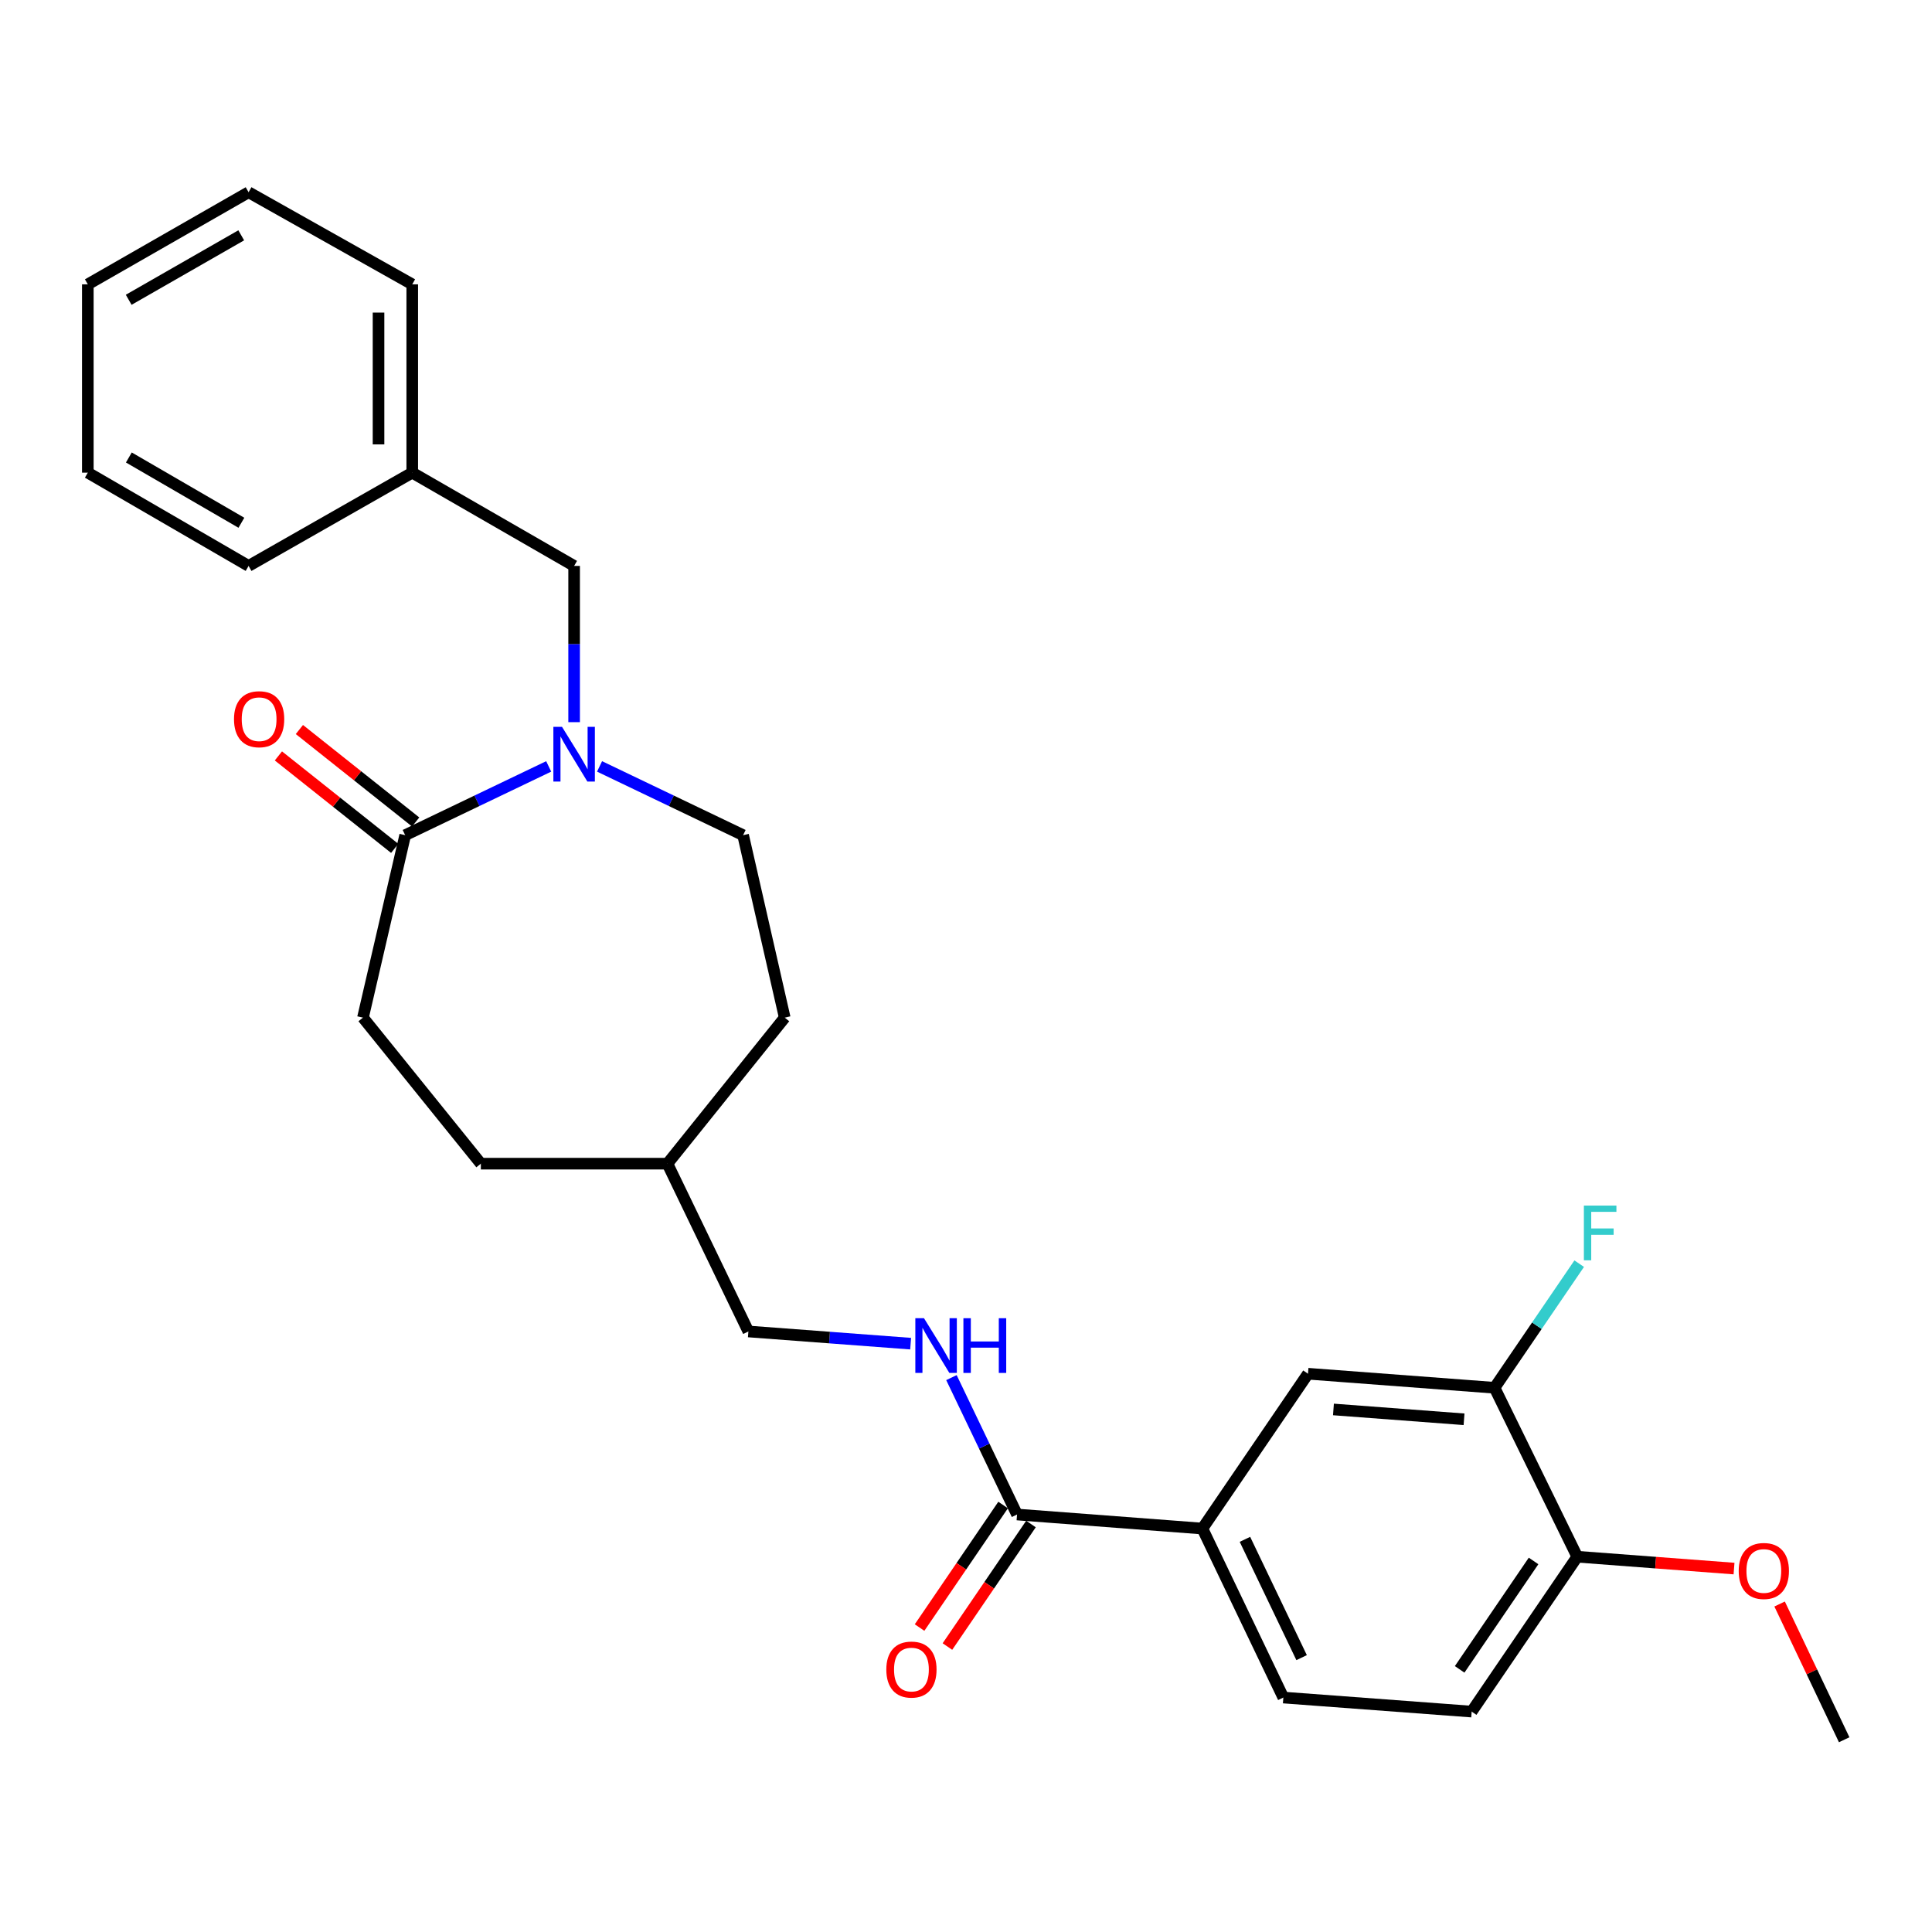 <?xml version='1.0' encoding='iso-8859-1'?>
<svg version='1.1' baseProfile='full'
              xmlns='http://www.w3.org/2000/svg'
                      xmlns:rdkit='http://www.rdkit.org/xml'
                      xmlns:xlink='http://www.w3.org/1999/xlink'
                  xml:space='preserve'
width='1000px' height='1000px' viewBox='0 0 1000 1000'>
<!-- END OF HEADER -->
<rect style='opacity:1.0;fill:#FFFFFF;stroke:none' width='1000' height='1000' x='0' y='0'> </rect>
<path class='bond-0' d='M 284,396.693 L 246.861,414.491' style='fill:none;fill-rule:evenodd;stroke:#0000FF;stroke-width:6px;stroke-linecap:butt;stroke-linejoin:miter;stroke-opacity:1' />
<path class='bond-0' d='M 246.861,414.491 L 209.722,432.288' style='fill:none;fill-rule:evenodd;stroke:#000000;stroke-width:6px;stroke-linecap:butt;stroke-linejoin:miter;stroke-opacity:1' />
<path class='bond-6' d='M 297.164,373.788 L 297.164,333.353' style='fill:none;fill-rule:evenodd;stroke:#0000FF;stroke-width:6px;stroke-linecap:butt;stroke-linejoin:miter;stroke-opacity:1' />
<path class='bond-6' d='M 297.164,333.353 L 297.164,292.918' style='fill:none;fill-rule:evenodd;stroke:#000000;stroke-width:6px;stroke-linecap:butt;stroke-linejoin:miter;stroke-opacity:1' />
<path class='bond-7' d='M 310.329,396.691 L 347.482,414.49' style='fill:none;fill-rule:evenodd;stroke:#0000FF;stroke-width:6px;stroke-linecap:butt;stroke-linejoin:miter;stroke-opacity:1' />
<path class='bond-7' d='M 347.482,414.49 L 384.635,432.288' style='fill:none;fill-rule:evenodd;stroke:#000000;stroke-width:6px;stroke-linecap:butt;stroke-linejoin:miter;stroke-opacity:1' />
<path class='bond-9' d='M 215.153,425.458 L 185.058,401.53' style='fill:none;fill-rule:evenodd;stroke:#000000;stroke-width:6px;stroke-linecap:butt;stroke-linejoin:miter;stroke-opacity:1' />
<path class='bond-9' d='M 185.058,401.53 L 154.963,377.603' style='fill:none;fill-rule:evenodd;stroke:#FF0000;stroke-width:6px;stroke-linecap:butt;stroke-linejoin:miter;stroke-opacity:1' />
<path class='bond-9' d='M 204.292,439.118 L 174.197,415.19' style='fill:none;fill-rule:evenodd;stroke:#000000;stroke-width:6px;stroke-linecap:butt;stroke-linejoin:miter;stroke-opacity:1' />
<path class='bond-9' d='M 174.197,415.19 L 144.102,391.263' style='fill:none;fill-rule:evenodd;stroke:#FF0000;stroke-width:6px;stroke-linecap:butt;stroke-linejoin:miter;stroke-opacity:1' />
<path class='bond-11' d='M 209.722,432.288 L 187.869,526.72' style='fill:none;fill-rule:evenodd;stroke:#000000;stroke-width:6px;stroke-linecap:butt;stroke-linejoin:miter;stroke-opacity:1' />
<path class='bond-1' d='M 526.42,783.908 L 509.442,748.479' style='fill:none;fill-rule:evenodd;stroke:#000000;stroke-width:6px;stroke-linecap:butt;stroke-linejoin:miter;stroke-opacity:1' />
<path class='bond-1' d='M 509.442,748.479 L 492.464,713.05' style='fill:none;fill-rule:evenodd;stroke:#0000FF;stroke-width:6px;stroke-linecap:butt;stroke-linejoin:miter;stroke-opacity:1' />
<path class='bond-2' d='M 526.42,783.908 L 622.355,791.179' style='fill:none;fill-rule:evenodd;stroke:#000000;stroke-width:6px;stroke-linecap:butt;stroke-linejoin:miter;stroke-opacity:1' />
<path class='bond-10' d='M 519.21,778.992 L 497.588,810.705' style='fill:none;fill-rule:evenodd;stroke:#000000;stroke-width:6px;stroke-linecap:butt;stroke-linejoin:miter;stroke-opacity:1' />
<path class='bond-10' d='M 497.588,810.705 L 475.966,842.417' style='fill:none;fill-rule:evenodd;stroke:#FF0000;stroke-width:6px;stroke-linecap:butt;stroke-linejoin:miter;stroke-opacity:1' />
<path class='bond-10' d='M 533.629,788.823 L 512.007,820.536' style='fill:none;fill-rule:evenodd;stroke:#000000;stroke-width:6px;stroke-linecap:butt;stroke-linejoin:miter;stroke-opacity:1' />
<path class='bond-10' d='M 512.007,820.536 L 490.385,852.248' style='fill:none;fill-rule:evenodd;stroke:#FF0000;stroke-width:6px;stroke-linecap:butt;stroke-linejoin:miter;stroke-opacity:1' />
<path class='bond-4' d='M 622.355,791.179 L 677.017,711.038' style='fill:none;fill-rule:evenodd;stroke:#000000;stroke-width:6px;stroke-linecap:butt;stroke-linejoin:miter;stroke-opacity:1' />
<path class='bond-12' d='M 622.355,791.179 L 664.258,878.651' style='fill:none;fill-rule:evenodd;stroke:#000000;stroke-width:6px;stroke-linecap:butt;stroke-linejoin:miter;stroke-opacity:1' />
<path class='bond-12' d='M 644.379,796.76 L 673.711,857.99' style='fill:none;fill-rule:evenodd;stroke:#000000;stroke-width:6px;stroke-linecap:butt;stroke-linejoin:miter;stroke-opacity:1' />
<path class='bond-3' d='M 773.582,718.309 L 677.017,711.038' style='fill:none;fill-rule:evenodd;stroke:#000000;stroke-width:6px;stroke-linecap:butt;stroke-linejoin:miter;stroke-opacity:1' />
<path class='bond-3' d='M 757.787,734.621 L 690.191,729.531' style='fill:none;fill-rule:evenodd;stroke:#000000;stroke-width:6px;stroke-linecap:butt;stroke-linejoin:miter;stroke-opacity:1' />
<path class='bond-14' d='M 773.582,718.309 L 795.486,686.19' style='fill:none;fill-rule:evenodd;stroke:#000000;stroke-width:6px;stroke-linecap:butt;stroke-linejoin:miter;stroke-opacity:1' />
<path class='bond-14' d='M 795.486,686.19 L 817.39,654.071' style='fill:none;fill-rule:evenodd;stroke:#33CCCC;stroke-width:6px;stroke-linecap:butt;stroke-linejoin:miter;stroke-opacity:1' />
<path class='bond-29' d='M 773.582,718.309 L 816.387,805.751' style='fill:none;fill-rule:evenodd;stroke:#000000;stroke-width:6px;stroke-linecap:butt;stroke-linejoin:miter;stroke-opacity:1' />
<path class='bond-5' d='M 471.341,695.476 L 429.35,692.321' style='fill:none;fill-rule:evenodd;stroke:#0000FF;stroke-width:6px;stroke-linecap:butt;stroke-linejoin:miter;stroke-opacity:1' />
<path class='bond-5' d='M 429.35,692.321 L 387.36,689.165' style='fill:none;fill-rule:evenodd;stroke:#000000;stroke-width:6px;stroke-linecap:butt;stroke-linejoin:miter;stroke-opacity:1' />
<path class='bond-16' d='M 297.164,292.918 L 213.377,244.645' style='fill:none;fill-rule:evenodd;stroke:#000000;stroke-width:6px;stroke-linecap:butt;stroke-linejoin:miter;stroke-opacity:1' />
<path class='bond-17' d='M 384.635,432.288 L 406.169,526.72' style='fill:none;fill-rule:evenodd;stroke:#000000;stroke-width:6px;stroke-linecap:butt;stroke-linejoin:miter;stroke-opacity:1' />
<path class='bond-8' d='M 816.387,805.751 L 761.735,885.922' style='fill:none;fill-rule:evenodd;stroke:#000000;stroke-width:6px;stroke-linecap:butt;stroke-linejoin:miter;stroke-opacity:1' />
<path class='bond-8' d='M 793.77,807.947 L 755.513,864.066' style='fill:none;fill-rule:evenodd;stroke:#000000;stroke-width:6px;stroke-linecap:butt;stroke-linejoin:miter;stroke-opacity:1' />
<path class='bond-20' d='M 816.387,805.751 L 856.959,808.819' style='fill:none;fill-rule:evenodd;stroke:#000000;stroke-width:6px;stroke-linecap:butt;stroke-linejoin:miter;stroke-opacity:1' />
<path class='bond-20' d='M 856.959,808.819 L 897.532,811.886' style='fill:none;fill-rule:evenodd;stroke:#FF0000;stroke-width:6px;stroke-linecap:butt;stroke-linejoin:miter;stroke-opacity:1' />
<path class='bond-18' d='M 187.869,526.72 L 248.891,602.315' style='fill:none;fill-rule:evenodd;stroke:#000000;stroke-width:6px;stroke-linecap:butt;stroke-linejoin:miter;stroke-opacity:1' />
<path class='bond-13' d='M 664.258,878.651 L 761.735,885.922' style='fill:none;fill-rule:evenodd;stroke:#000000;stroke-width:6px;stroke-linecap:butt;stroke-linejoin:miter;stroke-opacity:1' />
<path class='bond-15' d='M 387.36,689.165 L 345.457,602.315' style='fill:none;fill-rule:evenodd;stroke:#000000;stroke-width:6px;stroke-linecap:butt;stroke-linejoin:miter;stroke-opacity:1' />
<path class='bond-21' d='M 213.377,244.645 L 213.377,147.178' style='fill:none;fill-rule:evenodd;stroke:#000000;stroke-width:6px;stroke-linecap:butt;stroke-linejoin:miter;stroke-opacity:1' />
<path class='bond-21' d='M 195.926,230.025 L 195.926,161.798' style='fill:none;fill-rule:evenodd;stroke:#000000;stroke-width:6px;stroke-linecap:butt;stroke-linejoin:miter;stroke-opacity:1' />
<path class='bond-22' d='M 213.377,244.645 L 128.669,292.918' style='fill:none;fill-rule:evenodd;stroke:#000000;stroke-width:6px;stroke-linecap:butt;stroke-linejoin:miter;stroke-opacity:1' />
<path class='bond-19' d='M 406.169,526.72 L 345.457,602.315' style='fill:none;fill-rule:evenodd;stroke:#000000;stroke-width:6px;stroke-linecap:butt;stroke-linejoin:miter;stroke-opacity:1' />
<path class='bond-27' d='M 248.891,602.315 L 345.457,602.315' style='fill:none;fill-rule:evenodd;stroke:#000000;stroke-width:6px;stroke-linecap:butt;stroke-linejoin:miter;stroke-opacity:1' />
<path class='bond-23' d='M 921.125,830.233 L 937.835,865.363' style='fill:none;fill-rule:evenodd;stroke:#FF0000;stroke-width:6px;stroke-linecap:butt;stroke-linejoin:miter;stroke-opacity:1' />
<path class='bond-23' d='M 937.835,865.363 L 954.545,900.494' style='fill:none;fill-rule:evenodd;stroke:#000000;stroke-width:6px;stroke-linecap:butt;stroke-linejoin:miter;stroke-opacity:1' />
<path class='bond-24' d='M 213.377,147.178 L 128.669,99.506' style='fill:none;fill-rule:evenodd;stroke:#000000;stroke-width:6px;stroke-linecap:butt;stroke-linejoin:miter;stroke-opacity:1' />
<path class='bond-25' d='M 128.669,292.918 L 45.455,244.645' style='fill:none;fill-rule:evenodd;stroke:#000000;stroke-width:6px;stroke-linecap:butt;stroke-linejoin:miter;stroke-opacity:1' />
<path class='bond-25' d='M 124.944,270.581 L 66.694,236.79' style='fill:none;fill-rule:evenodd;stroke:#000000;stroke-width:6px;stroke-linecap:butt;stroke-linejoin:miter;stroke-opacity:1' />
<path class='bond-28' d='M 128.669,99.506 L 45.455,147.178' style='fill:none;fill-rule:evenodd;stroke:#000000;stroke-width:6px;stroke-linecap:butt;stroke-linejoin:miter;stroke-opacity:1' />
<path class='bond-28' d='M 124.862,121.799 L 66.612,155.17' style='fill:none;fill-rule:evenodd;stroke:#000000;stroke-width:6px;stroke-linecap:butt;stroke-linejoin:miter;stroke-opacity:1' />
<path class='bond-26' d='M 45.455,244.645 L 45.455,147.178' style='fill:none;fill-rule:evenodd;stroke:#000000;stroke-width:6px;stroke-linecap:butt;stroke-linejoin:miter;stroke-opacity:1' />
<path  class='atom-0' d='M 290.904 376.225
L 300.184 391.225
Q 301.104 392.705, 302.584 395.385
Q 304.064 398.065, 304.144 398.225
L 304.144 376.225
L 307.904 376.225
L 307.904 404.545
L 304.024 404.545
L 294.064 388.145
Q 292.904 386.225, 291.664 384.025
Q 290.464 381.825, 290.104 381.145
L 290.104 404.545
L 286.424 404.545
L 286.424 376.225
L 290.904 376.225
' fill='#0000FF'/>
<path  class='atom-6' d='M 478.257 682.306
L 487.537 697.306
Q 488.457 698.786, 489.937 701.466
Q 491.417 704.146, 491.497 704.306
L 491.497 682.306
L 495.257 682.306
L 495.257 710.626
L 491.377 710.626
L 481.417 694.226
Q 480.257 692.306, 479.017 690.106
Q 477.817 687.906, 477.457 687.226
L 477.457 710.626
L 473.777 710.626
L 473.777 682.306
L 478.257 682.306
' fill='#0000FF'/>
<path  class='atom-6' d='M 498.657 682.306
L 502.497 682.306
L 502.497 694.346
L 516.977 694.346
L 516.977 682.306
L 520.817 682.306
L 520.817 710.626
L 516.977 710.626
L 516.977 697.546
L 502.497 697.546
L 502.497 710.626
L 498.657 710.626
L 498.657 682.306
' fill='#0000FF'/>
<path  class='atom-10' d='M 121.118 372.257
Q 121.118 365.457, 124.478 361.657
Q 127.838 357.857, 134.118 357.857
Q 140.398 357.857, 143.758 361.657
Q 147.118 365.457, 147.118 372.257
Q 147.118 379.137, 143.718 383.057
Q 140.318 386.937, 134.118 386.937
Q 127.878 386.937, 124.478 383.057
Q 121.118 379.177, 121.118 372.257
M 134.118 383.737
Q 138.438 383.737, 140.758 380.857
Q 143.118 377.937, 143.118 372.257
Q 143.118 366.697, 140.758 363.897
Q 138.438 361.057, 134.118 361.057
Q 129.798 361.057, 127.438 363.857
Q 125.118 366.657, 125.118 372.257
Q 125.118 377.977, 127.438 380.857
Q 129.798 383.737, 134.118 383.737
' fill='#FF0000'/>
<path  class='atom-11' d='M 458.758 864.158
Q 458.758 857.358, 462.118 853.558
Q 465.478 849.758, 471.758 849.758
Q 478.038 849.758, 481.398 853.558
Q 484.758 857.358, 484.758 864.158
Q 484.758 871.038, 481.358 874.958
Q 477.958 878.838, 471.758 878.838
Q 465.518 878.838, 462.118 874.958
Q 458.758 871.078, 458.758 864.158
M 471.758 875.638
Q 476.078 875.638, 478.398 872.758
Q 480.758 869.838, 480.758 864.158
Q 480.758 858.598, 478.398 855.798
Q 476.078 852.958, 471.758 852.958
Q 467.438 852.958, 465.078 855.758
Q 462.758 858.558, 462.758 864.158
Q 462.758 869.878, 465.078 872.758
Q 467.438 875.638, 471.758 875.638
' fill='#FF0000'/>
<path  class='atom-15' d='M 819.815 624.008
L 836.655 624.008
L 836.655 627.248
L 823.615 627.248
L 823.615 635.848
L 835.215 635.848
L 835.215 639.128
L 823.615 639.128
L 823.615 652.328
L 819.815 652.328
L 819.815 624.008
' fill='#33CCCC'/>
<path  class='atom-21' d='M 899.953 813.132
Q 899.953 806.332, 903.313 802.532
Q 906.673 798.732, 912.953 798.732
Q 919.233 798.732, 922.593 802.532
Q 925.953 806.332, 925.953 813.132
Q 925.953 820.012, 922.553 823.932
Q 919.153 827.812, 912.953 827.812
Q 906.713 827.812, 903.313 823.932
Q 899.953 820.052, 899.953 813.132
M 912.953 824.612
Q 917.273 824.612, 919.593 821.732
Q 921.953 818.812, 921.953 813.132
Q 921.953 807.572, 919.593 804.772
Q 917.273 801.932, 912.953 801.932
Q 908.633 801.932, 906.273 804.732
Q 903.953 807.532, 903.953 813.132
Q 903.953 818.852, 906.273 821.732
Q 908.633 824.612, 912.953 824.612
' fill='#FF0000'/>
</svg>
